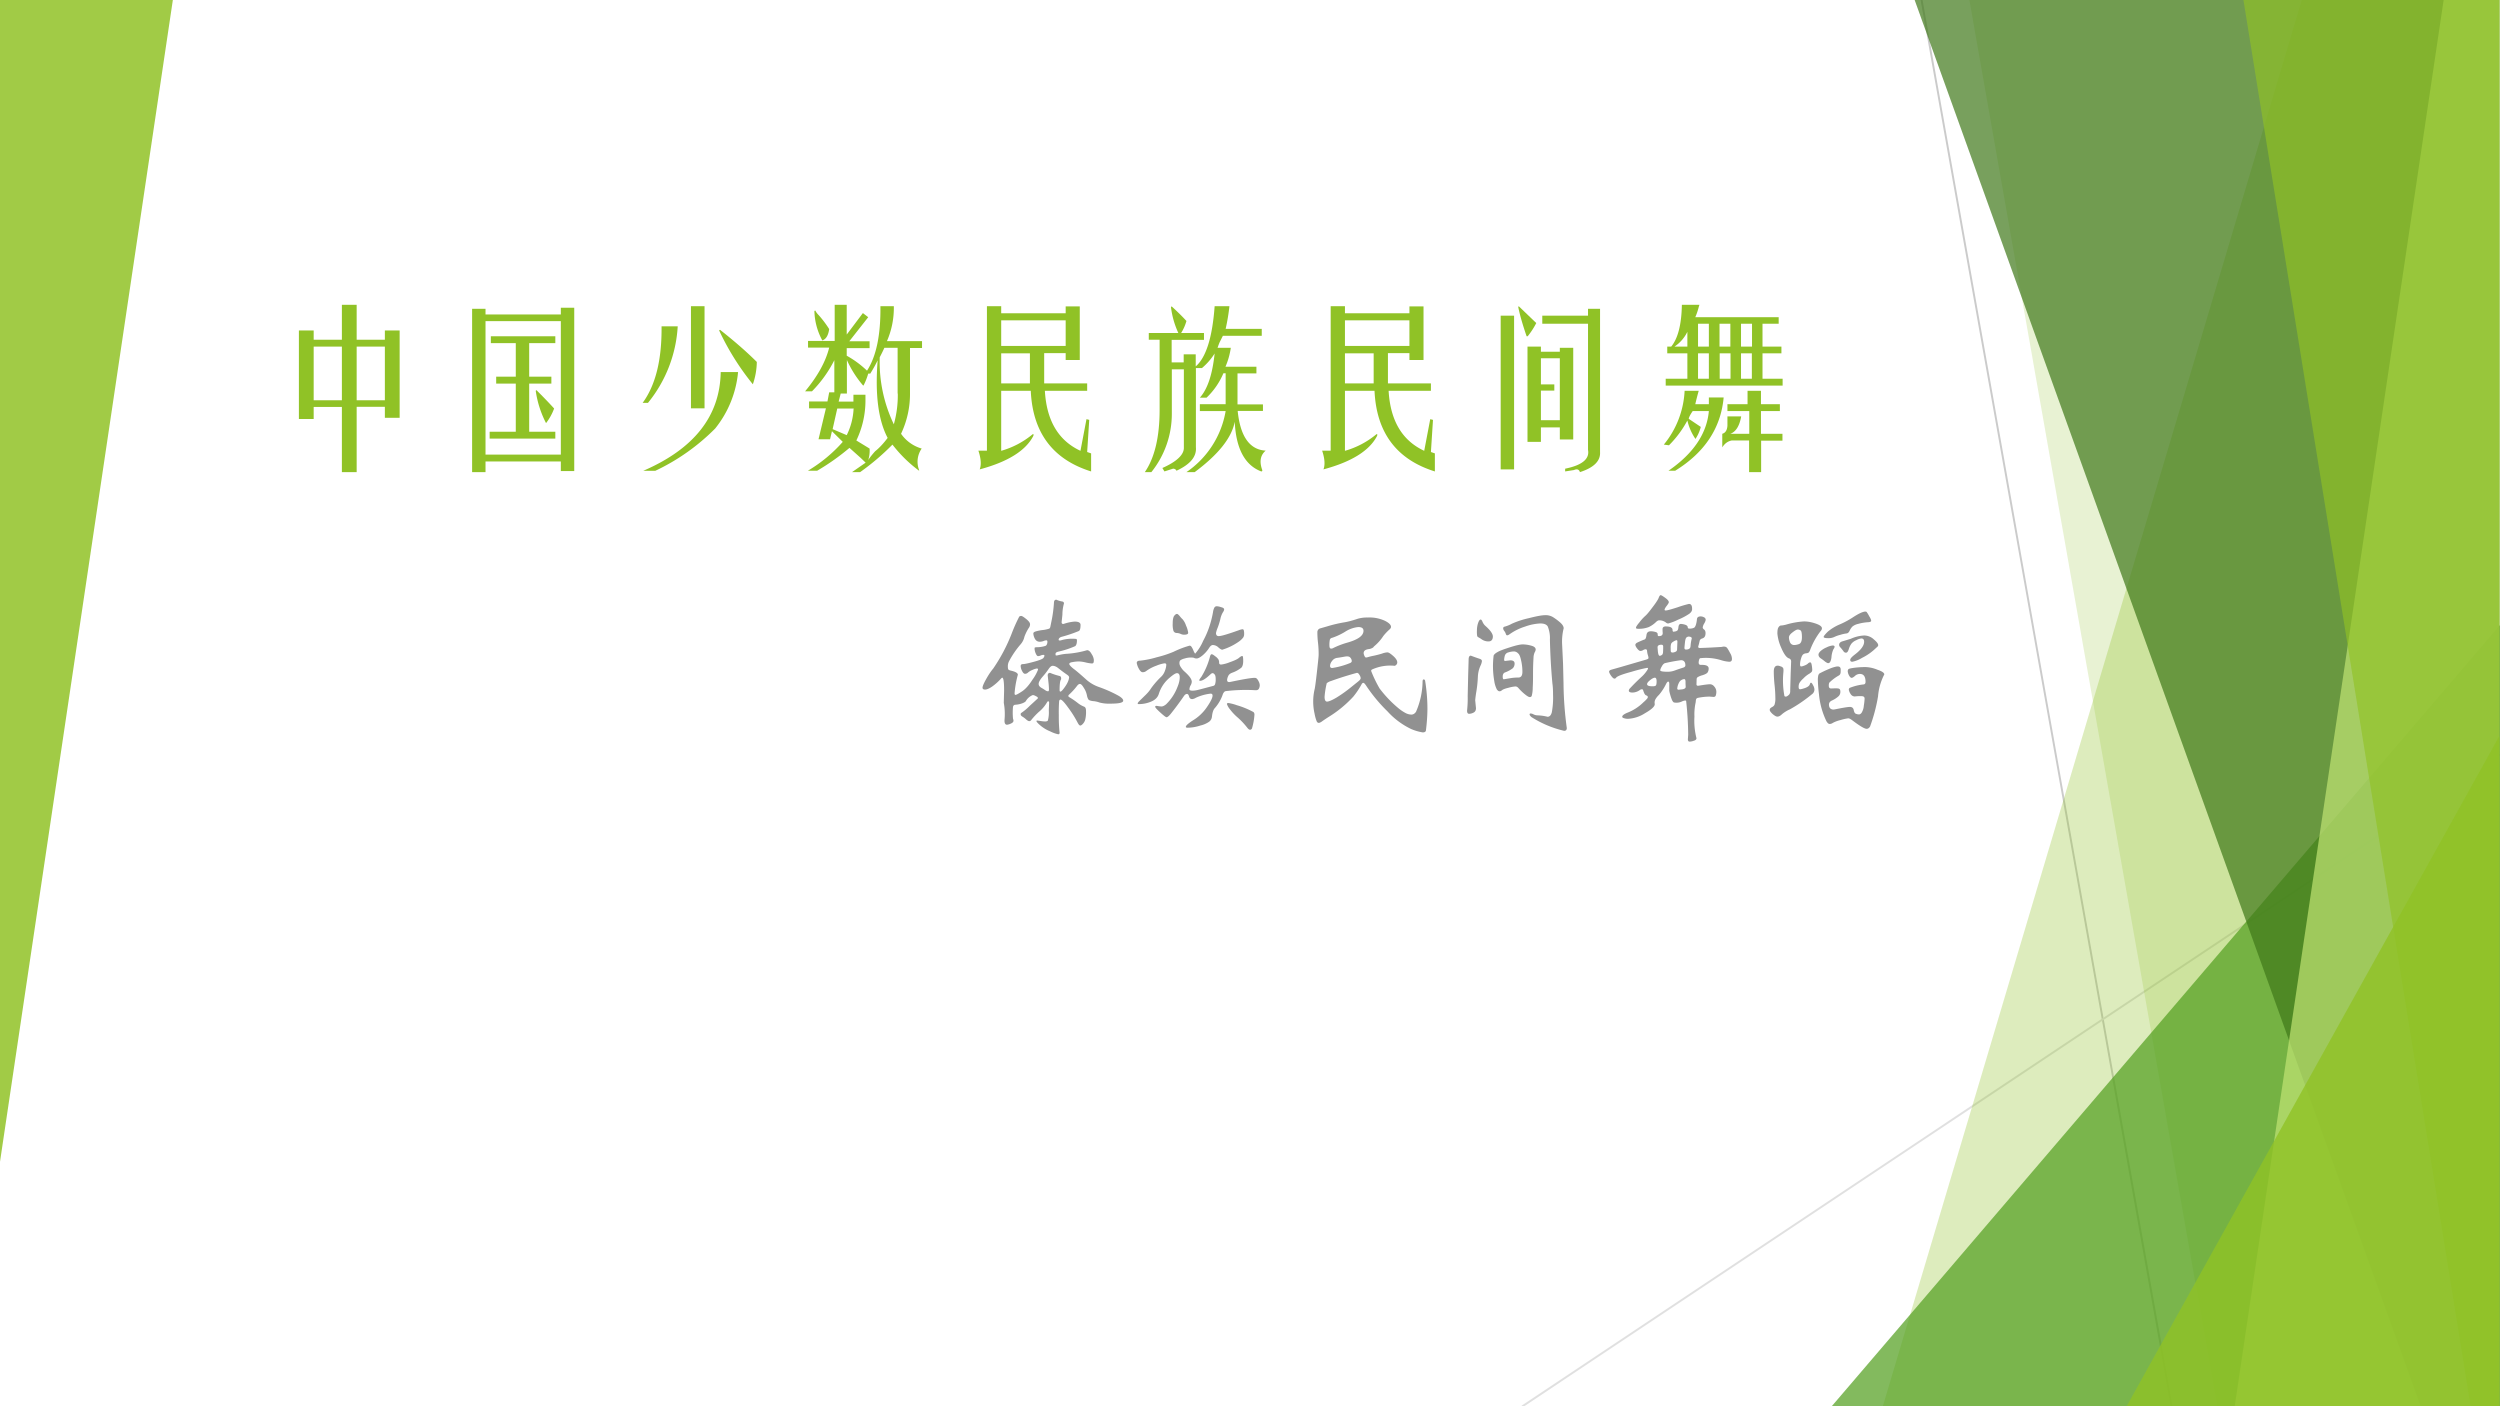 <svg xmlns="http://www.w3.org/2000/svg" xmlns:xlink="http://www.w3.org/1999/xlink" width="1280" height="720" viewBox="0 0 960 540"><rect x="0" y="0" width="960" height="540" fill="#333333" stroke="none"/><g data-name="P"><clipPath id="a"><path fill-rule="evenodd" d="M0 540h960V0H0Z"/></clipPath><g clip-path="url(#a)"><path fill="#fff" fill-rule="evenodd" d="M0 540h960V0H0Z"/></g></g><g data-name="P"><clipPath id="b"><path fill-rule="evenodd" d="M0 540h960V0H0Z"/></clipPath><g clip-path="url(#b)"><path fill="none" stroke="#cbcbcb" stroke-linecap="round" stroke-linejoin="round" stroke-width=".75" d="m737.88 0 96 540"/></g></g><g data-name="P"><clipPath id="c"><path fill-rule="evenodd" d="M0 540h960V0H0Z"/></clipPath><g clip-path="url(#c)"><path fill="none" stroke="#e0e0e0" stroke-linecap="round" stroke-linejoin="round" stroke-width=".75" d="M959.75 289.87 584.63 540"/></g></g><g data-name="P"><clipPath id="d"><path fill-rule="evenodd" d="M0 540h960V0H0Z"/></clipPath><g clip-path="url(#d)"><path fill="#90c226" fill-opacity=".302" fill-rule="evenodd" d="M884.07-.63h75.73v540.672H723L884.07-.63Z"/></g></g><g data-name="P"><clipPath id="e"><path fill-rule="evenodd" d="M0 540h960V0H0Z"/></clipPath><g clip-path="url(#e)"><path fill="#90c226" fill-opacity=".2" fill-rule="evenodd" d="M756.13-.63H960V540H851.38L756.13-.63Z"/></g></g><g data-name="P"><clipPath id="f"><path fill-rule="evenodd" d="M0 540h960V0H0Z"/></clipPath><g clip-path="url(#f)"><path fill="#54a021" fill-opacity=".722" fill-rule="evenodd" d="M703.38 540 960 240v300Z"/></g></g><g data-name="P"><clipPath id="g"><path fill-rule="evenodd" d="M0 540h960V0H0Z"/></clipPath><g clip-path="url(#g)"><path fill="#3f7819" fill-opacity=".702" fill-rule="evenodd" d="M735-.63h224.75V540h-30.2L735-.63Z"/></g></g><g data-name="P"><clipPath id="h"><path fill-rule="evenodd" d="M0 540h960V0H0Z"/></clipPath><g clip-path="url(#h)"><path fill="#c0e474" fill-opacity=".702" fill-rule="evenodd" d="M938.45-.63h21.3V540H858.13L938.45-.63Z"/></g></g><g data-name="P"><clipPath id="i"><path fill-rule="evenodd" d="M0 540h960V0H0Z"/></clipPath><g clip-path="url(#i)"><path fill="#90c226" fill-opacity=".651" fill-rule="evenodd" d="M861.38-.63h98.37V540H948.7L861.38-.63Z"/></g></g><g data-name="P"><clipPath id="j"><path fill-rule="evenodd" d="M0 540h960V0H0Z"/></clipPath><g clip-path="url(#j)"><path fill="#90c226" fill-opacity=".8" fill-rule="evenodd" d="m816.63 540 143.12-257.37V540Z"/></g></g><g data-name="P"><clipPath id="k"><path fill-rule="evenodd" d="M0 540h960V0H0Z"/></clipPath><g clip-path="url(#k)"><path fill="#90c226" fill-opacity=".851" fill-rule="evenodd" d="M66.375 0 0 446.125V0Z"/></g></g><g data-name="P"><symbol id="l"><path d="M.086.309H0v.515h.086V.77H.25v.203h.086V.77H.5v.054h.086V.316H.5V.38H.336V0H.25v.379H.086v-.07m.25.421V.418H.5V.73H.336M.25.418V.73H.086V.418H.25Z"/></symbol><symbol id="m"><path d="M.078.063V0H0v.95h.078V.917h.438v.039h.078v-.95H.516v.056H.078m.438.039v.777H.078V.102h.438M.254.555V.75H.109v.04h.375V.75H.332V.555h.129v-.04H.332v-.28h.152v-.04H.102v.04h.152v.28H.14v.04h.113M.37.473l.004.004C.404.447.438.413.477.37A.316.316 0 0 0 .43.285.59.59 0 0 0 .37.473Z"/></symbol><symbol id="n"><path d="M.281.957H.36V.363H.281v.594M.11.84h.094A.774.774 0 0 0 .031.395H0C.076.499.112.647.11.84M.444.816.45.82C.535.753.607.69.664.633a.415.415 0 0 0-.023-.13 1.51 1.51 0 0 0-.196.313M.453.574h.102A.614.614 0 0 0 .422.246 1.226 1.226 0 0 0 .074 0h-.07C.3.128.45.319.454.574Z"/></symbol><symbol id="o"><path d="M.055.938.059.94a.104.104 0 0 1 .02-.027A.618.618 0 0 0 .14.832C.135.796.122.773.1.766a.375.375 0 0 0-.046.171m.484-.48v.266H.461A.98.98 0 0 0 .434.668a.839.839 0 0 1 .082-.39.626.626 0 0 1 .023.179m-.2.047H.337a.611.611 0 0 0-.094.148V.457H.207L.195.41h.086v.04h.07V.417A.536.536 0 0 0 .298.184L.375.137A.175.175 0 0 0 .367.07c.01.016.024.033.04.051.025.02.05.047.073.078C.426.301.406.451.422.65A.854.854 0 0 0 .379.573H.367A.391.391 0 0 0 .34.504M.28.37H.187L.16.25.242.215a.384.384 0 0 1 .04.156m-.11.39v.212h.07V.8l.094.125.031-.024-.11-.14h.118v-.04H.242V.677A.57.57 0 0 0 .36.59C.414.673.44.798.438.965h.078a.485.485 0 0 0-.04-.203H.68v-.04H.61V.462A.542.542 0 0 0 .558.223a.22.22 0 0 1 .12-.086.134.134 0 0 1-.015-.125V.008A.78.78 0 0 0 .508.16 1.402 1.402 0 0 0 .32 0H.273l.079.055-.028.027-.066.059A1.326 1.326 0 0 0 .07.008H.016a.852.852 0 0 1 .203.168L.156.238.145.191H.078l.043.18H.023v.04H.13L.14.464h.03v.187A.72.72 0 0 0 .04.47H0c.073.088.12.173.14.254H.017v.039h.156Z"/></symbol><symbol id="p"><path d="M0 .121h.05v.84h.083V.92h.375v.04H.59V.648H.508v.04H.383V.512h.25V.469H.387C.397.294.467.179.594.12l.035.184L.645.3.633.113.656.105V0C.432.07.316.227.305.469H.133V.12a.498.498 0 0 1 .18.094C.32.22.323.217.32.207.276.121.172.056.008.012c.01.026.008.062-.008.11m.508.757H.133V.73h.375V.88M.133.687V.512H.3v.175H.133Z"/></symbol><symbol id="q"><path d="M.023.77v.039h.172A.501.501 0 0 0 .152.96l.004.004C.182.94.211.913.242.879a.266.266 0 0 0-.031-.07h.133v-.04H.156V.638h.07v.047h.07v-.07c.06.051.097.169.11.35h.086A1.183 1.183 0 0 0 .47.833h.21V.793H.454l-.02-.04a.599.599 0 0 1-.011-.03H.5a.432.432 0 0 0-.031-.11h.18V.574h-.11v-.18h.148V.356H.54C.555.207.61.13.703.125.672.099.665.061.683.012.684.007.682.004.677.004.582.04.53.137.523.293.505.199.427.102.29 0H.242A.539.539 0 0 1 .47.355H.32v.04H.47v.18H.457A.424.424 0 0 0 .359.433H.32c.045.05.073.135.086.257A.366.366 0 0 0 .332.605H.297v-.46C.302.09.264.045.184.008.18.016.174.02.164.02L.114.004l-.012.02c.086.038.127.079.125.12v.454h-.07V.34A.542.542 0 0 0 .038 0H0c.057.083.086.204.086.363V.77H.023Z"/></symbol><symbol id="r"><path d="m.102.96.003.005.102-.098A.443.443 0 0 0 .157.79H.151C.126.862.11.92.102.961m.14-.098V.91h.266v.04h.07V.116C.581.065.542.026.461 0 .456.016.444.02.426.012L.375.004V.02c.099.02.143.057.133.109v.734H.242M.078.016H0V.91h.078V.016m.156.16H.156V.73h.078V.7h.11v.023h.078V.19H.344v.07h-.11V.177m0 .125h.11v.36h-.11V.51h.078V.474H.234V.3Z"/></symbol><symbol id="s"><path d="M.02.73h.023c.039.047.06.128.062.243h.102L.203.96a.368.368 0 0 0-.02-.059h.485V.863H.574V.73h.11V.691h-.11V.543h.117v-.04h-.68v.04h.126v.148H.02v.04m.242.132H.199V.73h.063v.133m.062 0V.73h.063v.133H.324M.45.73h.063v.133H.449V.73m-.387 0h.075v.086A.218.218 0 0 0 .062.73M.325.691V.543h.063v.148H.324M.512.543v.148H.449V.543h.063m-.313 0h.063v.148H.199V.543M.121.473h.082a1.602 1.602 0 0 1-.02-.078h.079v.039h.086C.332.257.238.114.066.008H.027C.171.107.25.223.262.355H.168C.152.332.145.316.145.31l.07-.047a.22.22 0 0 0-.031-.07A.319.319 0 0 0 .137.3.614.614 0 0 0 .03.156L0 .16a.533.533 0 0 1 .121.313m.266-.25h.11v.132H.37v.04h.117v.078h.078V.395h.11v-.04h-.11V.223h.125v-.04H.566V0h-.07v.184H.395C.374.18.355.168.34.144v.079C.358.228.368.243.37.27v.054H.45C.44.267.418.234.387.223Z"/></symbol><use xlink:href="#l" fill="#90c226" transform="matrix(66.024 0 0 -66.024 114.775 181.293)"/><use xlink:href="#m" fill="#90c226" transform="matrix(66.024 0 0 -66.024 181.29 181.293)"/><use xlink:href="#n" fill="#90c226" transform="matrix(66.024 0 0 -66.024 246.775 180.777)"/><use xlink:href="#o" fill="#90c226" transform="matrix(66.024 0 0 -66.024 309.164 181.293)"/><use xlink:href="#p" fill="#90c226" transform="matrix(66.024 0 0 -66.024 375.68 181.035)"/><use xlink:href="#q" fill="#90c226" transform="matrix(66.024 0 0 -66.024 439.616 181.293)"/><use xlink:href="#p" fill="#90c226" transform="matrix(66.024 0 0 -66.024 507.68 181.035)"/><use xlink:href="#r" fill="#90c226" transform="matrix(66.024 0 0 -66.024 576.259 181.293)"/><use xlink:href="#s" fill="#90c226" transform="matrix(66.024 0 0 -66.024 638.906 181.293)"/><symbol id="t"><path d="M-2147483500-2147483500Z"/></symbol><use xlink:href="#t" fill="#90c226" transform="matrix(66.024 0 0 -66.024 141785450000 -141785450000)"/></g><g data-name="P"><symbol id="u"><path d="M.555.45c0-.006.009-.016.026-.03C.599.407.628.382.668.346A.241.241 0 0 1 .743.303.827.827 0 0 0 .871.246C.891.234.9.224.9.215.9.202.873.196.819.196a.24.24 0 0 0-.07.007.158.158 0 0 1-.039.009.08.08 0 0 0-.029.007C.676.223.671.233.668.248a.131.131 0 0 1-.02.049C.638.314.63.322.623.322.617.322.611.318.605.31A.42.42 0 0 0 .553.253.01.01 0 0 1 .549.245C.549.242.551.24.554.238A.521.521 0 0 0 .607.202.16.16 0 0 1 .649.177C.658.174.662.165.662.15A.2.2 0 0 0 .657.094.062.062 0 0 0 .643.068C.636.06.63.056.625.056.62.056.615.062.608.075a.675.675 0 0 1-.059.094C.524.204.507.222.499.222.494.222.491.218.49.211a.99.99 0 0 1-.002-.09A.99.99 0 0 1 .493.01C.493.003.49 0 .484 0a.22.22 0 0 0-.052.019.228.228 0 0 0-.065.04C.352.072.345.081.345.084c0 .003.002.004.005.004L.372.085A.171.171 0 0 1 .401.082c.008 0 .014.002.017.006a.203.203 0 0 1 .006.065l.002.048c0 .007-.002.01-.005.01S.416.21.414.207A.224.224 0 0 0 .359.142.473.473 0 0 1 .313.093C.309.087.304.084.299.084c-.005 0-.012.004-.02.011a.14.14 0 0 1-.024.018C.248.117.244.122.244.127c0 .005.001.008.003.009a.336.336 0 0 1 .055.046L.35.226C.353.227.354.23.354.233S.35.24.341.244a.048.048 0 0 1-.019.007.087.087 0 0 1-.045-.039C.274.208.267.203.254.198A.153.153 0 0 0 .211.189C.202.189.197.184.195.176a.397.397 0 0 1 0-.076.04.04 0 0 0 .003-.013C.198.079.192.073.18.068A.078.078 0 0 0 .157.061C.144.061.139.073.141.096a.396.396 0 0 1-.005.105L.138.28c0 .055-.004.082-.012.082C.124.362.122.36.119.357A.34.34 0 0 0 .061.305C.042.292.027.286.016.286.006.286 0 .29 0 .298c0 .009.007.026.022.053s.03.05.046.069a1.093 1.093 0 0 1 .118.223 1.036 1.036 0 0 0 .049.11.02.02 0 0 0 .013.004C.253.757.264.75.28.737.296.724.304.713.304.704A.041.041 0 0 0 .295.679.283.283 0 0 1 .268.624.108.108 0 0 0 .244.576a.575.575 0 0 1-.075-.11.068.068 0 0 1-.007-.031c0-.01.001-.017.003-.02C.167.412.171.41.178.408.21.401.226.392.226.381A.614.614 0 0 1 .205.262c0-.007.002-.01.006-.01.005 0 .018.007.041.022.023.015.045.04.068.076a.281.281 0 0 1 .035.063c0 .005-.002.008-.007.008A.107.107 0 0 1 .32.412.097.097 0 0 1 .291.395.026.026 0 0 0 .272.387C.265.387.259.393.253.405a.072.072 0 0 0-.009.031c0 .009.005.013.015.013.01 0 .033.005.07.015.037.01.058.019.061.025.004.006.006.01.006.014 0 .003-.002.005-.007.005A.047.047 0 0 1 .372.504.042.042 0 0 0 .355.5C.35.5.345.506.34.518a.084.084 0 0 0-.007.027c0 .006 0 .01.002.01.002.001.007.002.016.002a.18.18 0 0 1 .053.009.02.02 0 0 1 .008.01c.002.005.003.01.003.016S.413.601.408.601A.053.053 0 0 1 .389.596.073.073 0 0 0 .366.592C.353.592.342.598.335.611a.08.08 0 0 0-.01.034c0 .005.004.009.012.012a.259.259 0 0 0 .049.01.205.205 0 0 1 .041.009c.004.003.006.007.007.013l.01.049c.005.026.01.06.013.104 0 .013.006.019.015.019A.15.15 0 0 1 .507.85C.517.849.521.844.521.837a.265.265 0 0 1-.01-.072L.506.718c0-.005.001-.008.003-.01a.013.013 0 0 1 .01-.002.28.28 0 0 0 .07.015C.614.721.627.714.627.7.627.679.624.666.617.661A.866.866 0 0 0 .504.623C.493.619.487.613.487.605.487.602.489.6.492.6.496.6.5.6.505.602A.248.248 0 0 0 .599.61C.602.609.604.606.604.601.604.582.6.57.593.564A.562.562 0 0 0 .482.528C.472.525.467.521.467.514s.001-.01.004-.01L.48.505C.5.51.52.514.54.515a.595.595 0 0 1 .129.023c.01 0 .02-.008.029-.025A.083.083 0 0 0 .712.477C.712.47.712.464.71.459.709.455.705.453.699.453a.252.252 0 0 0-.037.006.208.208 0 0 1-.046.007.234.234 0 0 1-.039-.004C.562.46.555.456.555.45M.498.273c.005 0 .013.008.024.023.012.016.02.03.025.042a.094.094 0 0 1 .007.026C.554.369.55.375.541.381a.964.964 0 0 0-.054.04C.474.432.461.438.449.438.44.438.432.431.423.418a.483.483 0 0 0-.039-.05C.367.348.359.333.359.322c0-.01.006-.018.018-.025A.302.302 0 0 0 .404.28.033.033 0 0 1 .419.275c.004 0 .006.004.006.013A.461.461 0 0 1 .422.33L.417.376c0 .011.005.017.015.017a.384.384 0 0 1 .061-.02C.5.371.503.366.503.357c0-.003 0-.006-.002-.008C.496.341.493.319.493.282c0-.006.002-.009.005-.009Z"/></symbol><symbol id="v"><path d="M.787.284A.05.05 0 0 0 .781.262C.777.255.769.252.757.253A1.068 1.068 0 0 1 .569.247a.016.016 0 0 1-.01-.006.044.044 0 0 1-.008-.013A.26.26 0 0 0 .5.139C.49.129.484.111.481.083A.046.046 0 0 0 .464.052.16.16 0 0 0 .407.027.269.269 0 0 0 .326.013C.318.013.314.015.314.018c0 .009.015.022.044.041a.288.288 0 0 1 .091.086c.024.035.036.06.036.073 0 .009-.004.013-.013.013A.31.31 0 0 1 .379.205.057.057 0 0 0 .355.196c-.01 0-.017.005-.02.016C.332.223.328.229.321.229S.307.224.3.213A1.928 1.928 0 0 0 .216.1C.205.087.196.08.191.08.186.08.173.09.151.11.129.13.118.142.118.147c0 .005.005.007.015.005A.135.135 0 0 1 .159.149c.008 0 .018.005.029.014a.306.306 0 0 1 .073.112c.01.024.014.044.014.061S.269.362.257.362C.249.362.234.353.213.335A.22.22 0 0 1 .141.229C.134.207.118.191.092.18A.204.204 0 0 0 .014.164C.009.164.006.165.006.168s.003.008.009.014l.043.042a.238.238 0 0 1 .035.043.535.535 0 0 0 .065.074c.01.01.018.023.023.038a.118.118 0 0 1 .008.036c0 .007-.004.01-.011.01A.219.219 0 0 1 .126.41.256.256 0 0 1 .061.376.036.036 0 0 0 .038.368C.029.368.021.376.012.393A.113.113 0 0 0 0 .427c0 .01.007.015.022.015a.59.59 0 0 1 .107.022.69.69 0 0 1 .107.035.605.605 0 0 0 .102.039c.005 0 .01-.003.014-.01A.126.126 0 0 0 .364.503C.369.493.372.487.374.487a.31.31 0 0 1 .051.082c.03.055.051.116.063.184a.082.082 0 0 0 .009.029.017.017 0 0 0 .015.008A.096.096 0 0 0 .54.784C.553.781.559.776.559.77.559.765.556.758.551.751A.137.137 0 0 1 .535.709.418.418 0 0 0 .517.651a.165.165 0 0 1-.01-.032c0-.013.006-.02.017-.02.017 0 .06.013.13.038a.088.088 0 0 0 .023.006C.681.643.684.64.685.635A.087.087 0 0 0 .687.613.04.04 0 0 0 .681.59.131.131 0 0 0 .649.561.37.37 0 0 0 .547.512C.542.512.533.517.522.527a.053.053 0 0 1-.035.015C.479.542.471.536.464.525A.214.214 0 0 0 .419.474C.404.462.392.456.384.456.376.456.371.457.368.459.365.461.358.462.345.462A.126.126 0 0 1 .307.456.082.082 0 0 1 .28.445C.275.441.273.435.273.426S.277.407.285.396A.115.115 0 0 1 .306.372C.336.345.352.324.352.307A.05.05 0 0 0 .344.283.056.056 0 0 1 .337.259C.337.253.344.25.357.25.37.25.386.253.404.258L.487.28c.007.001.012.005.014.011a.093.093 0 0 1 .004.032c0 .015-.002.026-.007.031C.494.359.49.362.485.362.481.362.476.359.471.354.442.327.421.313.405.313.402.313.4.314.4.317s.004.01.013.021a.467.467 0 0 1 .054.124C.47.476.474.483.479.483S.491.479.502.47A.075.075 0 0 0 .523.449a.045.045 0 0 0 .004-.02C.527.421.531.417.54.417a.22.22 0 0 1 .055.015c.029.01.048.019.058.027.01.009.018.013.022.013S.681.462.681.44C.681.42.677.405.669.397A.198.198 0 0 0 .611.365C.597.36.588.352.584.341A.068.068 0 0 1 .578.319c0-.012.007-.016.021-.013.081.017.133.026.155.026C.761.332.765.33.768.327A.058.058 0 0 0 .78.309.057.057 0 0 0 .787.284m-.53.457c.005 0 .01-.005.018-.014a.149.149 0 0 1 .018-.02.116.116 0 0 0 .022-.04A.153.153 0 0 0 .329.62C.329.612.32.608.302.608a.05.05 0 0 0-.021.005.066.066 0 0 1-.025.006c-.01 0-.017.005-.021.013A.143.143 0 0 0 .23.679c0 .024.003.04.009.049.007.009.013.013.018.013M.753.097A.394.394 0 0 0 .737.008C.734.003.73 0 .725 0S.714.004.707.013a.481.481 0 0 1-.061.065.334.334 0 0 0-.05.053.106.106 0 0 0-.019.033c0 .005.003.007.009.007A.278.278 0 0 0 .64.157.522.522 0 0 0 .747.113.022.022 0 0 0 .753.097Z"/></symbol><symbol id="w"><path d="M.731.147A1.179 1.179 0 0 0 .721.01C.718.003.711 0 .701 0a.31.31 0 0 0-.075.022.49.49 0 0 0-.151.113 1.01 1.01 0 0 0-.138.167C.33.312.325.317.321.317.318.317.314.315.311.31A.521.521 0 0 0 .257.229.742.742 0 0 0 .104.102 1.034 1.034 0 0 1 .06.073C.05.065.041.061.036.061.031.061.026.064.023.07a.256.256 0 0 0-.014.05.347.347 0 0 0 .001.159c.002.009.007.044.014.107s.011.099.011.109a.623.623 0 0 1-.004.079.537.537 0 0 0-.004.07c0 .004.002.008.005.013a.027.027 0 0 0 .015.009l.045.013a.868.868 0 0 0 .1.024c.021.003.052.01.093.024A.218.218 0 0 0 .35.735.233.233 0 0 0 .459.714C.485.701.498.688.498.675.498.67.495.665.49.66A.34.34 0 0 1 .449.617.296.296 0 0 0 .388.549C.387.546.383.542.376.539a.057.057 0 0 0-.02-.006C.334.53.323.522.323.507c0-.005.002-.01.005-.018.004-.007.007-.01.01-.01L.345.48A.406.406 0 0 0 .39.491a.675.675 0 0 1 .05.013.118.118 0 0 0 .035.008c.008 0 .02-.008.037-.023C.529.474.538.46.538.448A.021.021 0 0 0 .533.434.025.025 0 0 0 .522.426.28.28 0 0 1 .378.403C.373.401.371.398.371.393A.786.786 0 0 1 .425.281.752.752 0 0 1 .544.156.268.268 0 0 1 .591.124a.083.083 0 0 1 .037-.01C.64.114.65.12.658.132A.503.503 0 0 1 .7.325c0 .01.003.014.008.014.003 0 .005-.002.008-.007A1.125 1.125 0 0 0 .731.147M.115.536c.004 0 .009.001.014.004a.519.519 0 0 0 .085.033c.072.02.108.045.108.077 0 .016-.011.024-.033.024A.19.19 0 0 1 .203.643.403.403 0 0 0 .121.605.018.018 0 0 1 .107.594.155.155 0 0 1 .104.555c0-.013.004-.019.011-.019M.247.457a.034.034 0 0 1-.009.021C.232.486.22.488.203.485A.899.899 0 0 0 .155.477a.046.046 0 0 1-.034-.02.053.053 0 0 1-.013-.031c0-.01.005-.014.014-.014a.492.492 0 0 1 .117.033c.005.003.008.007.008.012M.304.348a.044.044 0 0 1-.008.02C.291.377.286.381.28.381A2.086 2.086 0 0 1 .115.329.087.087 0 0 1 .087.315.54.54 0 0 1 .073.228c0-.02.005-.031.016-.031.01 0 .03.008.059.025a.825.825 0 0 1 .088.062l.056.045C.3.336.304.342.304.348Z"/></symbol><symbol id="x"><path d="M.608.555.614.43.617.304A2.237 2.237 0 0 1 .638.018C.638.006.632 0 .621 0a.675.675 0 0 0-.209.088C.404.095.4.101.4.105c0 .004.002.006.007.006A.04.04 0 0 0 .424.106.061.061 0 0 1 .452.099.298.298 0 0 0 .515.09C.528.09.537.1.542.118A.51.51 0 0 1 .55.232c0 .027-.001.05-.004.07A4.04 4.04 0 0 0 .53.584a.197.197 0 0 1-.014.084C.508.681.492.687.468.687a.332.332 0 0 1-.097-.02.352.352 0 0 1-.099-.049C.265.613.26.611.256.611.253.611.25.614.248.62a.058.058 0 0 1-.01.019.028.028 0 0 0-.007.017c0 .006.004.01.011.011a.212.212 0 0 1 .046.019.552.552 0 0 0 .108.035C.446.734.48.74.501.74A.09.09 0 0 0 .555.724.35.35 0 0 0 .598.691C.611.679.618.667.618.656a.348.348 0 0 1-.01-.101M.087.712C.091.712.095.707.099.697A.074.074 0 0 1 .12.669C.15.642.165.62.165.604.165.583.155.572.137.572a.076.076 0 0 0-.043.013.14.14 0 0 1-.019.012.033.033 0 0 0-.01.008.158.158 0 0 0-.002.035c0 .02.003.037.008.051.005.014.01.021.016.021M.439.52A.04.04 0 0 0 .433.503.09.09 0 0 1 .425.467 1.65 1.65 0 0 1 .422.38c0-.04 0-.075-.002-.104A.204.204 0 0 0 .414.225C.412.219.408.216.401.216.394.216.383.223.366.237a.35.35 0 0 0-.035.034C.324.28.317.284.309.284A.224.224 0 0 1 .263.275C.241.27.227.264.221.258A.021.021 0 0 0 .207.253c-.005 0-.01.004-.016.011a.175.175 0 0 0-.017.055.55.55 0 0 0-.004.163c.003.007.012.015.025.022.013.008.04.018.078.03.04.013.067.019.083.019A.204.204 0 0 0 .41.545C.43.54.439.531.439.52M.328.341c.017 0 .026.012.026.036a.322.322 0 0 1-.008.072C.341.473.335.489.326.496a.037.037 0 0 1-.027.012.122.122 0 0 1-.034-.006.031.031 0 0 1-.024-.023.123.123 0 0 1-.004-.026c0-.005.005-.007.014-.005l.026.003c.018 0 .027-.007.027-.02A.042.042 0 0 0 .292.4.193.193 0 0 0 .241.373C.232.368.228.36.228.347S.231.329.236.33l.036.006a.304.304 0 0 0 .056.005M.095.446A.092.092 0 0 0 .086.417.191.191 0 0 1 .069.344.755.755 0 0 0 .06.255.804.804 0 0 1 .052.196L.057.145C.057.132.052.122.042.117A.062.062 0 0 0 .013.109C.004.109 0 .116 0 .129a.72.72 0 0 1 .004.094l.003.132.003.101c0 .017.005.025.014.025A1.242 1.242 0 0 1 .08.461C.09.458.095.453.095.446Z"/></symbol><symbol id="y"><path d="M.531.851V.847c0-.01-.006-.02-.018-.029A.397.397 0 0 0 .441.78.326.326 0 0 0 .379.756.02.02 0 0 0 .366.76.069.069 0 0 1 .32.776C.315.776.308.773.301.766A.173.173 0 0 0 .254.733a.174.174 0 0 0-.07-.011C.176.722.172.724.172.729s.007.016.022.034a.297.297 0 0 0 .036.04C.24.811.256.83.279.861c.023.03.036.051.039.061.004.01.008.015.012.015S.344.931.359.92C.374.909.382.9.382.892.382.887.376.878.365.864.358.854.355.848.355.844c0-.003.002-.005.007-.005.009 0 .035.007.078.021a.662.662 0 0 0 .071.021c.013 0 .02-.01.02-.03M.734.608c.01 0 .017-.003.022-.01A.303.303 0 0 0 .774.567.074.074 0 0 0 .786.529C.786.517.78.511.769.511a.212.212 0 0 0-.052.01.33.33 0 0 1-.131.013C.581.534.578.531.576.524A.063.063 0 0 1 .573.506c0-.005.001-.008.003-.011A.015.015 0 0 1 .587.491h.008C.623.491.637.483.637.468A.046.046 0 0 0 .631.444C.627.437.616.431.598.425A.116.116 0 0 1 .566.412.017.017 0 0 1 .56.398L.559.367c0-.008.005-.011.015-.009.036.006.06.009.071.009.011 0 .021-.005.029-.016A.05.05 0 0 0 .686.322.073.073 0 0 0 .682.294C.68.289.675.286.668.286L.643.288A.388.388 0 0 1 .568.28.017.017 0 0 1 .559.275C.556.272.555.265.554.252A.357.357 0 0 1 .546.16.45.45 0 0 1 .559.022C.559.015.554.009.543.006A.082.082 0 0 0 .515 0C.508 0 .504.005.504.015l.002.029a2.067 2.067 0 0 1-.013.215C.493.262.49.263.486.263A.07.07 0 0 1 .464.256.08.08 0 0 0 .432.249C.422.249.414.25.411.253a.054.054 0 0 0-.01.017.327.327 0 0 0-.016.055v.044c0 .01-.002.015-.007.015C.374.384.37.379.365.37A.324.324 0 0 0 .319.299.122.122 0 0 1 .296.27.047.047 0 0 1 .291.251L.292.239C.292.225.272.206.23.182A.22.22 0 0 0 .121.146.076.076 0 0 0 .095.15C.088.152.084.155.084.159c0 .008.011.017.033.026A.3.3 0 0 1 .22.252a.19.19 0 0 1 .025.025l.003.007c0 .006-.004.01-.011.012C.23.298.224.309.218.328.217.333.214.335.21.335A.022.022 0 0 1 .198.331.083.083 0 0 0 .15.314C.134.314.126.318.126.327l.003.009a1.32 1.32 0 0 0 .076.076.209.209 0 0 1 .032.035c.008.011.012.018.012.021 0 .003-.002.004-.006.004A.98.98 0 0 1 .144.447C.084.431.051.418.045.409A.013.013 0 0 0 .034.403C.029.403.022.409.013.421.004.434 0 .443 0 .448c0 .006.006.01.017.013L.07.476l.168.049c.01.003.014.006.014.01S.251.545.248.554a.119.119 0 0 0-.005.025c0 .008-.004.012-.009.012A.035.035 0 0 1 .217.585.035.035 0 0 0 .2.58C.195.58.188.585.18.595.172.605.168.614.168.619c0 .005.004.01.011.014a.559.559 0 0 0 .049.021c.005.002.009.011.011.027.002.017.011.025.028.025A.099.099 0 0 0 .291.703C.3.701.305.699.307.696.31.694.311.69.311.684S.313.675.318.675c.018 0 .026.007.025.022A.184.184 0 0 0 .342.72c0 .011.007.017.02.017.03 0 .044-.008.044-.023 0-.007.002-.011.007-.011l.015.003c.006.003.01.005.011.008.002.003.004.01.005.022.002.011.007.017.014.017A.096.096 0 0 0 .486.748C.496.745.502.74.503.733c0-.007.004-.01.01-.01.007 0 .013 0 .02.002a.035.035 0 0 1 .014.006.055.055 0 0 1 .009.019c.003.01.005.022.006.033.001.012.009.018.023.018A.044.044 0 0 0 .608.795a.017.017 0 0 0 .01-.016.068.068 0 0 0-.01-.024.064.064 0 0 1-.009-.024c0-.005.003-.01.009-.014C.614.712.617.705.617.694.617.675.61.664.596.66.586.657.581.652.579.643A.372.372 0 0 0 .57.608C.57.602.573.599.58.599a3.885 3.885 0 0 1 .142.007.038.038 0 0 0 .012.002M.492.589C.51.589.52.596.521.61a.262.262 0 0 0 .008.05c0 .008-.008.012-.023.012a.031.031 0 0 1-.01-.005C.491.664.487.653.485.632A1.118 1.118 0 0 1 .482.6c0-.007.003-.011.01-.011M.407.57C.41.57.416.571.423.574c.008.003.012.008.012.017l.002.048c0 .007-.002.01-.005.01A.051.051 0 0 1 .413.641C.404.636.399.631.397.626A.075.075 0 0 1 .394.599c0-.014 0-.022.002-.025C.398.571.402.57.407.57M.324.549c.004 0 .008.002.013.005.005.003.007.009.008.016a.53.53 0 0 1 .001.039C.346.616.342.62.335.62.318.62.31.614.31.603L.312.578C.314.558.318.549.324.549M.488.488C.488.51.478.521.46.521A1.033 1.033 0 0 1 .357.502C.349.499.342.491.336.479A.068.068 0 0 1 .327.457c0-.007.016-.01.049-.01.015 0 .03.003.044.008a.944.944 0 0 0 .053.018c.01.003.015.008.015.015M.279.354c.01 0 .017.002.02.005.003.003.005.012.005.027S.3.409.293.409C.286.409.275.404.262.393.249.383.243.374.243.368c0-.01.012-.014.036-.014M.49.35v.003a.335.335 0 0 0-.001.029C.489.394.486.4.481.4a.042.042 0 0 1-.02-.007C.454.389.448.381.443.368A.092.092 0 0 1 .436.34c0-.005.003-.008.009-.008l.027.003C.484.338.49.343.49.35Z"/></symbol><symbol id="z"><path d="M.612.75C.616.75.619.749.621.746A.18.18 0 0 0 .636.721C.645.707.649.697.649.691.649.686.643.683.63.682A.304.304 0 0 1 .565.671.09.09 0 0 1 .53.655.089.089 0 0 1 .511.627C.506.617.5.611.491.61a.217.217 0 0 1-.04-.009.192.192 0 0 1-.039-.014.088.088 0 0 0-.04-.007C.354.58.345.583.345.588s.009.016.026.033A.297.297 0 0 0 .453.67a.555.555 0 0 1 .079.043C.57.738.597.75.612.75M.334.643C.334.637.331.63.324.623a.461.461 0 0 1-.066-.12.039.039 0 0 0-.009-.015C.247.486.242.484.233.483A.033.033 0 0 1 .214.476C.209.472.204.463.2.448A.132.132 0 0 1 .194.413c0-.01.002-.014.007-.014s.012.002.022.006c.01.004.017.008.022.013.005.005.01.007.014.007.005 0 .008-.006.01-.019A.2.2 0 0 0 .272.378.022.022 0 0 0 .268.364.08.08 0 0 0 .249.35.175.175 0 0 1 .215.322.128.128 0 0 1 .19.293.056.056 0 0 1 .185.268c0-.01.003-.015.009-.015.006 0 .017.003.032.008.016.006.026.013.03.022.002.008.005.012.008.012S.272.29.277.279A.055.055 0 0 0 .286.251a.039.039 0 0 0-.01-.025A.95.95 0 0 0 .13.125.209.209 0 0 1 .078.093C.068.083.058.078.049.078.041.078.031.084.018.095.006.106 0 .115 0 .121c0 .007.004.012.013.017.01.005.015.01.018.017a.125.125 0 0 1 .005.044.803.803 0 0 1-.005.081.86.86 0 0 0-.005.086c0 .025.008.038.025.038C.055.404.061.403.068.4A.03.03 0 0 0 .084.391C.088.388.089.376.087.357A.535.535 0 0 1 .094.21C.096.207.099.206.103.206c.004 0 .01.003.017.009.008.006.012.016.011.029l.003.107.003.08c0 .01-.005.017-.015.02C.106.457.09.48.073.52a.28.28 0 0 0-.024.089c0 .02.002.033.007.04.005.008.011.012.017.012.007 0 .017.002.03.005a.51.51 0 0 0 .116.021c.025 0 .05-.005.076-.014C.321.664.334.654.334.643M.157.536c.008 0 .018.002.03.006.013.005.019.02.019.044 0 .025-.003.039-.008.043a.03.03 0 0 1-.019.006C.172.635.161.629.146.617.131.606.123.595.123.585c0-.01.002-.02.007-.032A.028.028 0 0 1 .157.536M.694.535C.694.53.69.525.682.519A.345.345 0 0 0 .591.454.195.195 0 0 0 .529.429c-.01 0-.014.004-.014.012s.01.019.028.033c.04.03.061.058.061.083 0 .014-.006.021-.018.021A.093.093 0 0 1 .554.567.079.079 0 0 1 .523.545.114.114 0 0 1 .506.51C.501.495.496.487.488.487a.018.018 0 0 0-.016.009.283.283 0 0 1-.022.027.022.022 0 0 0-.006.014c0 .012.009.02.026.024l.049.015a.234.234 0 0 0 .085.021.091.091 0 0 0 .062-.025C.685.556.694.544.694.535M.415.525C.415.521.412.515.407.508a.147.147 0 0 1-.012-.05C.392.433.385.42.374.42.37.42.364.423.354.43a.276.276 0 0 1-.025.019C.318.456.312.464.312.475c0 .006.004.013.012.021a.134.134 0 0 0 .04.025.113.113 0 0 0 .039.012C.411.533.415.53.415.525M.733.348a.37.37 0 0 1-.04-.14A1.057 1.057 0 0 0 .642.015C.636.005.629 0 .62 0 .606 0 .575.019.526.056.516.063.509.067.502.067A.287.287 0 0 1 .453.056.203.203 0 0 1 .404.038.036.036 0 0 0 .383.031C.376.031.37.037.363.048a.501.501 0 0 0-.048.174.876.876 0 0 0-.007.087.12.12 0 0 0 .003.034c.002.005.005.01.009.012A.74.74 0 0 0 .397.39c.018.006.03.009.038.009.013 0 .019-.007.019-.02 0-.013 0-.021-.002-.026a.021.021 0 0 0-.01-.012.286.286 0 0 1-.061-.046.047.047 0 0 1-.003-.021c0-.01.005-.016.015-.016L.42.259C.434.259.443.258.446.255.45.252.452.246.452.236A.04.04 0 0 0 .442.21.156.156 0 0 0 .398.181C.385.175.379.166.379.155s.003-.02.01-.026C.396.124.404.122.415.124c.05.01.083.016.098.016S.536.132.538.117C.541.105.545.098.552.096A.051.051 0 0 1 .571.092c.006 0 .012.004.017.011a.1.1 0 0 1 .014.045.402.402 0 0 1 .005.044c0 .007-.002.011-.005.013C.599.208.592.209.584.209A.254.254 0 0 1 .545.207C.532.207.523.213.516.225a.066.066 0 0 0-.01.025c0 .005.002.01.006.012a.335.335 0 0 0 .089.022C.609.285.613.291.613.3c0 .034-.012.051-.036.051A.046.046 0 0 1 .545.338C.536.33.529.326.524.326.519.326.513.331.507.342a.068.068 0 0 0-.008.026c0 .006.002.01.005.014.004.003.018.006.041.009a.617.617 0 0 0 .068.004.217.217 0 0 0 .076-.017c.03-.01.044-.02.044-.03Z"/></symbol><use xlink:href="#u" fill="#919191" transform="matrix(60.024 0 0 -60.024 377.292 281.964)"/><use xlink:href="#v" fill="#919191" transform="matrix(60.024 0 0 -60.024 436.512 280.223)"/><use xlink:href="#w" fill="#919191" transform="matrix(60.024 0 0 -60.024 504.255 281.243)"/><use xlink:href="#x" fill="#919191" transform="matrix(60.024 0 0 -60.024 563.355 280.643)"/><use xlink:href="#y" fill="#919191" transform="matrix(60.024 0 0 -60.024 617.892 284.785)"/><use xlink:href="#z" fill="#919191" transform="matrix(60.024 0 0 -60.024 679.573 279.863)"/><use xlink:href="#t" fill="#919191" transform="matrix(60.024 0 0 -60.024 128900550000 -128900550000)"/></g><use xlink:href="#t" fill="#919191" data-name="P" transform="matrix(44.04 0 0 -44.04 94575170000 -94575170000)"/></svg>